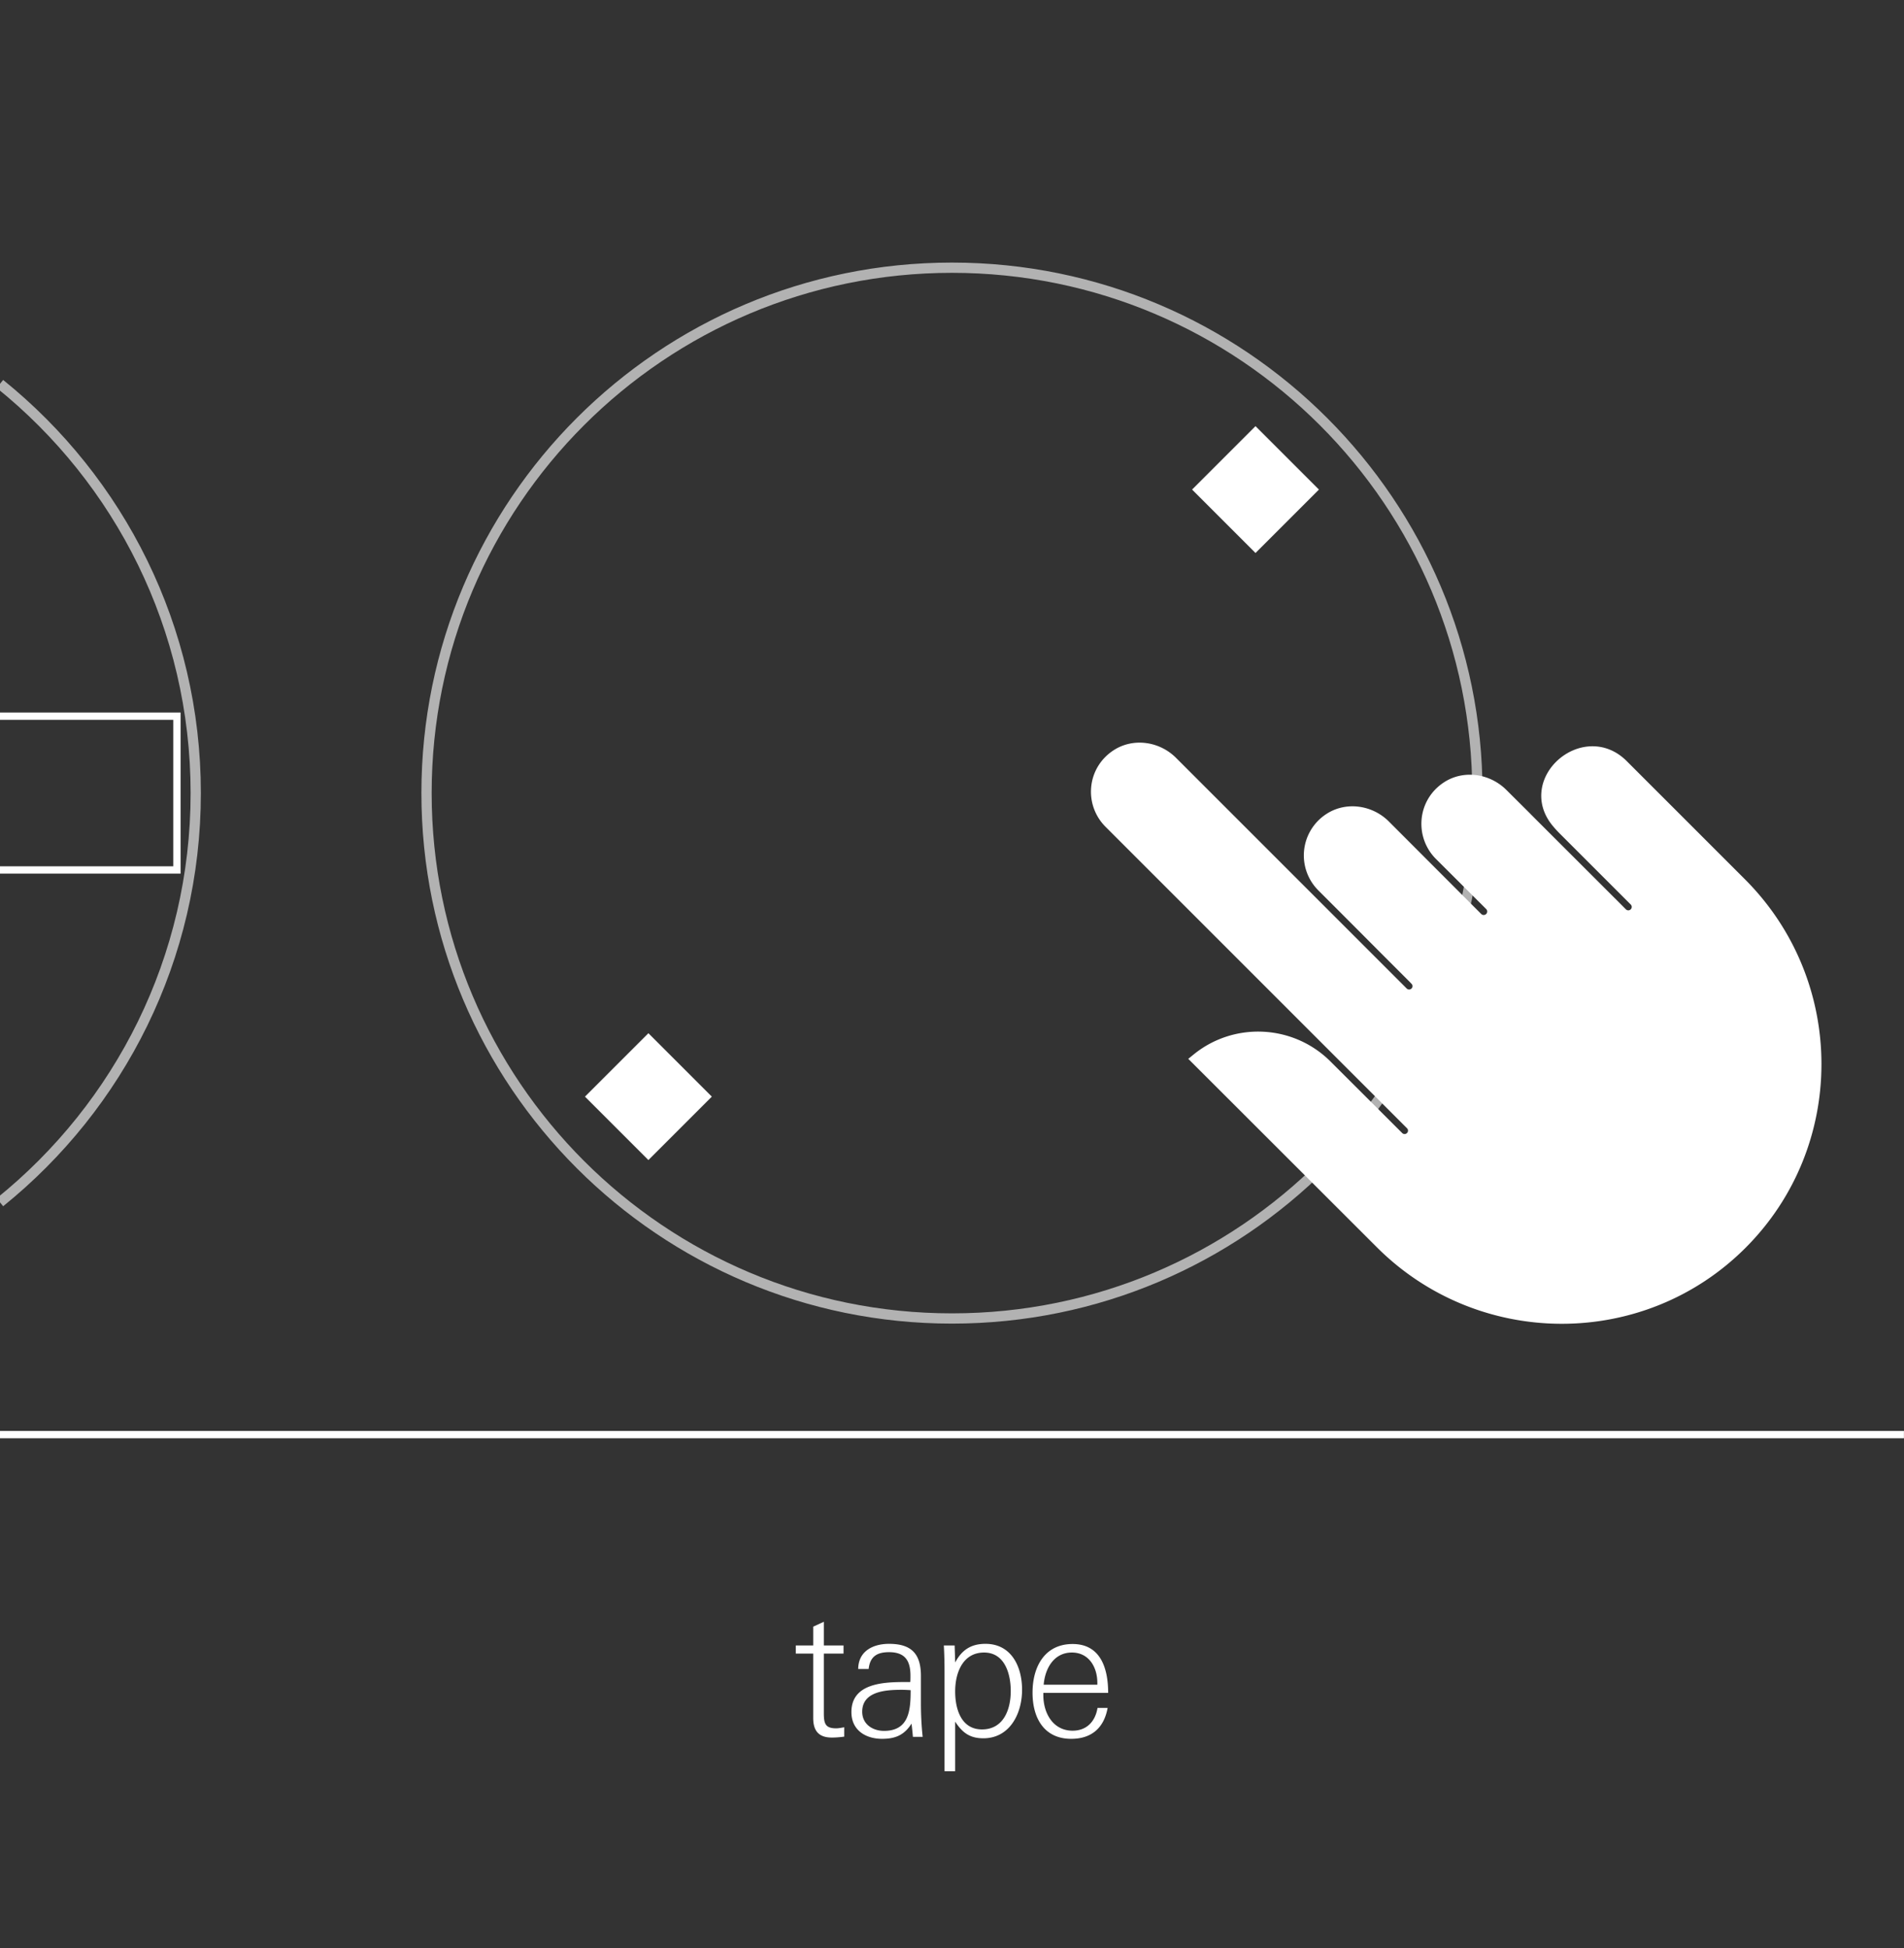 <svg xmlns="http://www.w3.org/2000/svg" width="215" height="220" fill="none"><rect width="100%" height="100%" fill="#333333" stroke="none"/><g clip-path="url(#a)"><path stroke="#fff" stroke-miterlimit="10" stroke-width=".827" d="M-.008 162.01h215"/><path stroke="#B2B2B2" stroke-miterlimit="10" stroke-width="1.158" d="M107.496 148.897c32.769 0 59.333-26.565 59.333-59.333s-26.564-59.332-59.333-59.332c-32.768 0-59.332 26.564-59.332 59.332s26.564 59.333 59.332 59.333ZM-.008 43.357c13.485 10.876 22.11 27.534 22.11 46.207 0 18.673-8.625 35.331-22.11 46.207"/><path fill="#fff" d="M93.933 196.223c-1.437 0-2.106-.715-2.106-2.205v-7.275H89.86v-.918h1.968v-2.126l1.2-.552v2.678h2.223v.918h-2.223v6.722c0 1.165.158 1.717 1.397 1.717.236 0 .59-.062.905-.123v1.061c-.472.063-.924.103-1.396.103M103.086 196.142a37.33 37.33 0 0 0-.157-1.492c-.826 1.308-1.85 1.717-3.326 1.717-1.81 0-3.462-.94-3.462-3.024 0-3.291 3.699-3.392 6.138-3.392h.511c.02-.246.02-.47.02-.715 0-1.756-.668-2.656-2.42-2.656-1.278 0-2.144.43-2.302 1.9h-1.18c.02-2.063 1.732-2.841 3.482-2.841 2.46 0 3.601 1.063 3.601 3.617v3.064c0 1.288.059 2.536.197 3.822zm-1.24-5.312c-1.652 0-4.485.103-4.485 2.471 0 1.432 1.2 2.167 2.459 2.167 2.833 0 3.01-2.33 3.01-4.598-.334-.02-.649-.04-.984-.04M111.044 196.306c-1.515 0-2.361-.613-3.187-1.881v5.598h-1.201V188.91c0-1.023-.019-2.065-.078-3.085h1.22l.059 1.92c.767-1.45 1.83-2.106 3.423-2.106 2.873 0 4.132 2.493 4.132 5.191 0 2.758-1.436 5.476-4.368 5.476m.079-9.685c-2.38 0-3.266 2.246-3.266 4.391 0 2.044.708 4.292 3.03 4.292 2.38 0 3.246-2.166 3.246-4.331 0-2.003-.708-4.352-3.01-4.352M117.813 191.178v.245c0 2.082 1.122 4.025 3.305 4.025 1.574 0 2.559-1.023 2.814-2.575h1.141c-.413 2.309-1.869 3.494-4.112 3.494-3.03 0-4.367-2.309-4.367-5.211 0-2.961 1.396-5.497 4.525-5.497 3.167 0 4.014 2.76 4.014 5.519zm6.099-1.126c0-1.817-.983-3.431-2.872-3.431-2.007 0-3.03 1.756-3.187 3.636h6.059zM141.772 48.124l-7.163 7.163 7.163 7.163 7.163-7.163zM73.217 116.681l-7.162 7.163 7.162 7.162 7.163-7.162z"/><path stroke="#fff" stroke-miterlimit="10" stroke-width=".827" d="M-.016 80.88H19.98v17.365H-.017"/></g><path fill="#fff" stroke="#fff" stroke-miterlimit="10" stroke-width="1.459" d="M145.143 112.644 125.35 92.85c-2.13-2.13-1.882-5.746.773-7.497 1.925-1.269 4.522-.89 6.155.744l25.132 25.132.919.919a1.11 1.11 0 0 0 1.575 0 1.097 1.097 0 0 0 .03-1.532c0-.014-.015-.029-.03-.043-7.103-7.104-3.427-3.443-10.516-10.532a4.846 4.846 0 0 1 .773-7.497c1.925-1.269 4.522-.89 6.155.744l10.429 10.444a1.128 1.128 0 0 0 1.59 0 1.126 1.126 0 0 0 0-1.59l-5.674-5.66c-2.129-2.13-1.881-5.761.773-7.511 1.926-1.27 4.522-.876 6.156.758l2.479 2.465c0 .015 5.091 5.09 8.344 8.343l2.669 2.67a1.11 1.11 0 0 0 1.575 0 1.11 1.11 0 0 0 0-1.576l-2.479-2.48-5.602-5.6a11.652 11.652 0 0 1-.685-.759c-3.836-4.638 3.034-10.575 7.278-6.33l5.952 5.95 7.395 7.396c11.217 11.217 11.246 29.42.073 40.593-11.173 11.188-29.391 11.144-40.608-.073l-20.713-20.697c4.245-3.443 10.502-3.18 14.455.758l8.096 8.081a1.11 1.11 0 0 0 1.575 0 1.108 1.108 0 0 0 0-1.575l-10.998-10.998z"/><defs><clipPath id="a"><path fill="#fff" d="M0 2h215v215H0z"/></clipPath></defs></svg>
